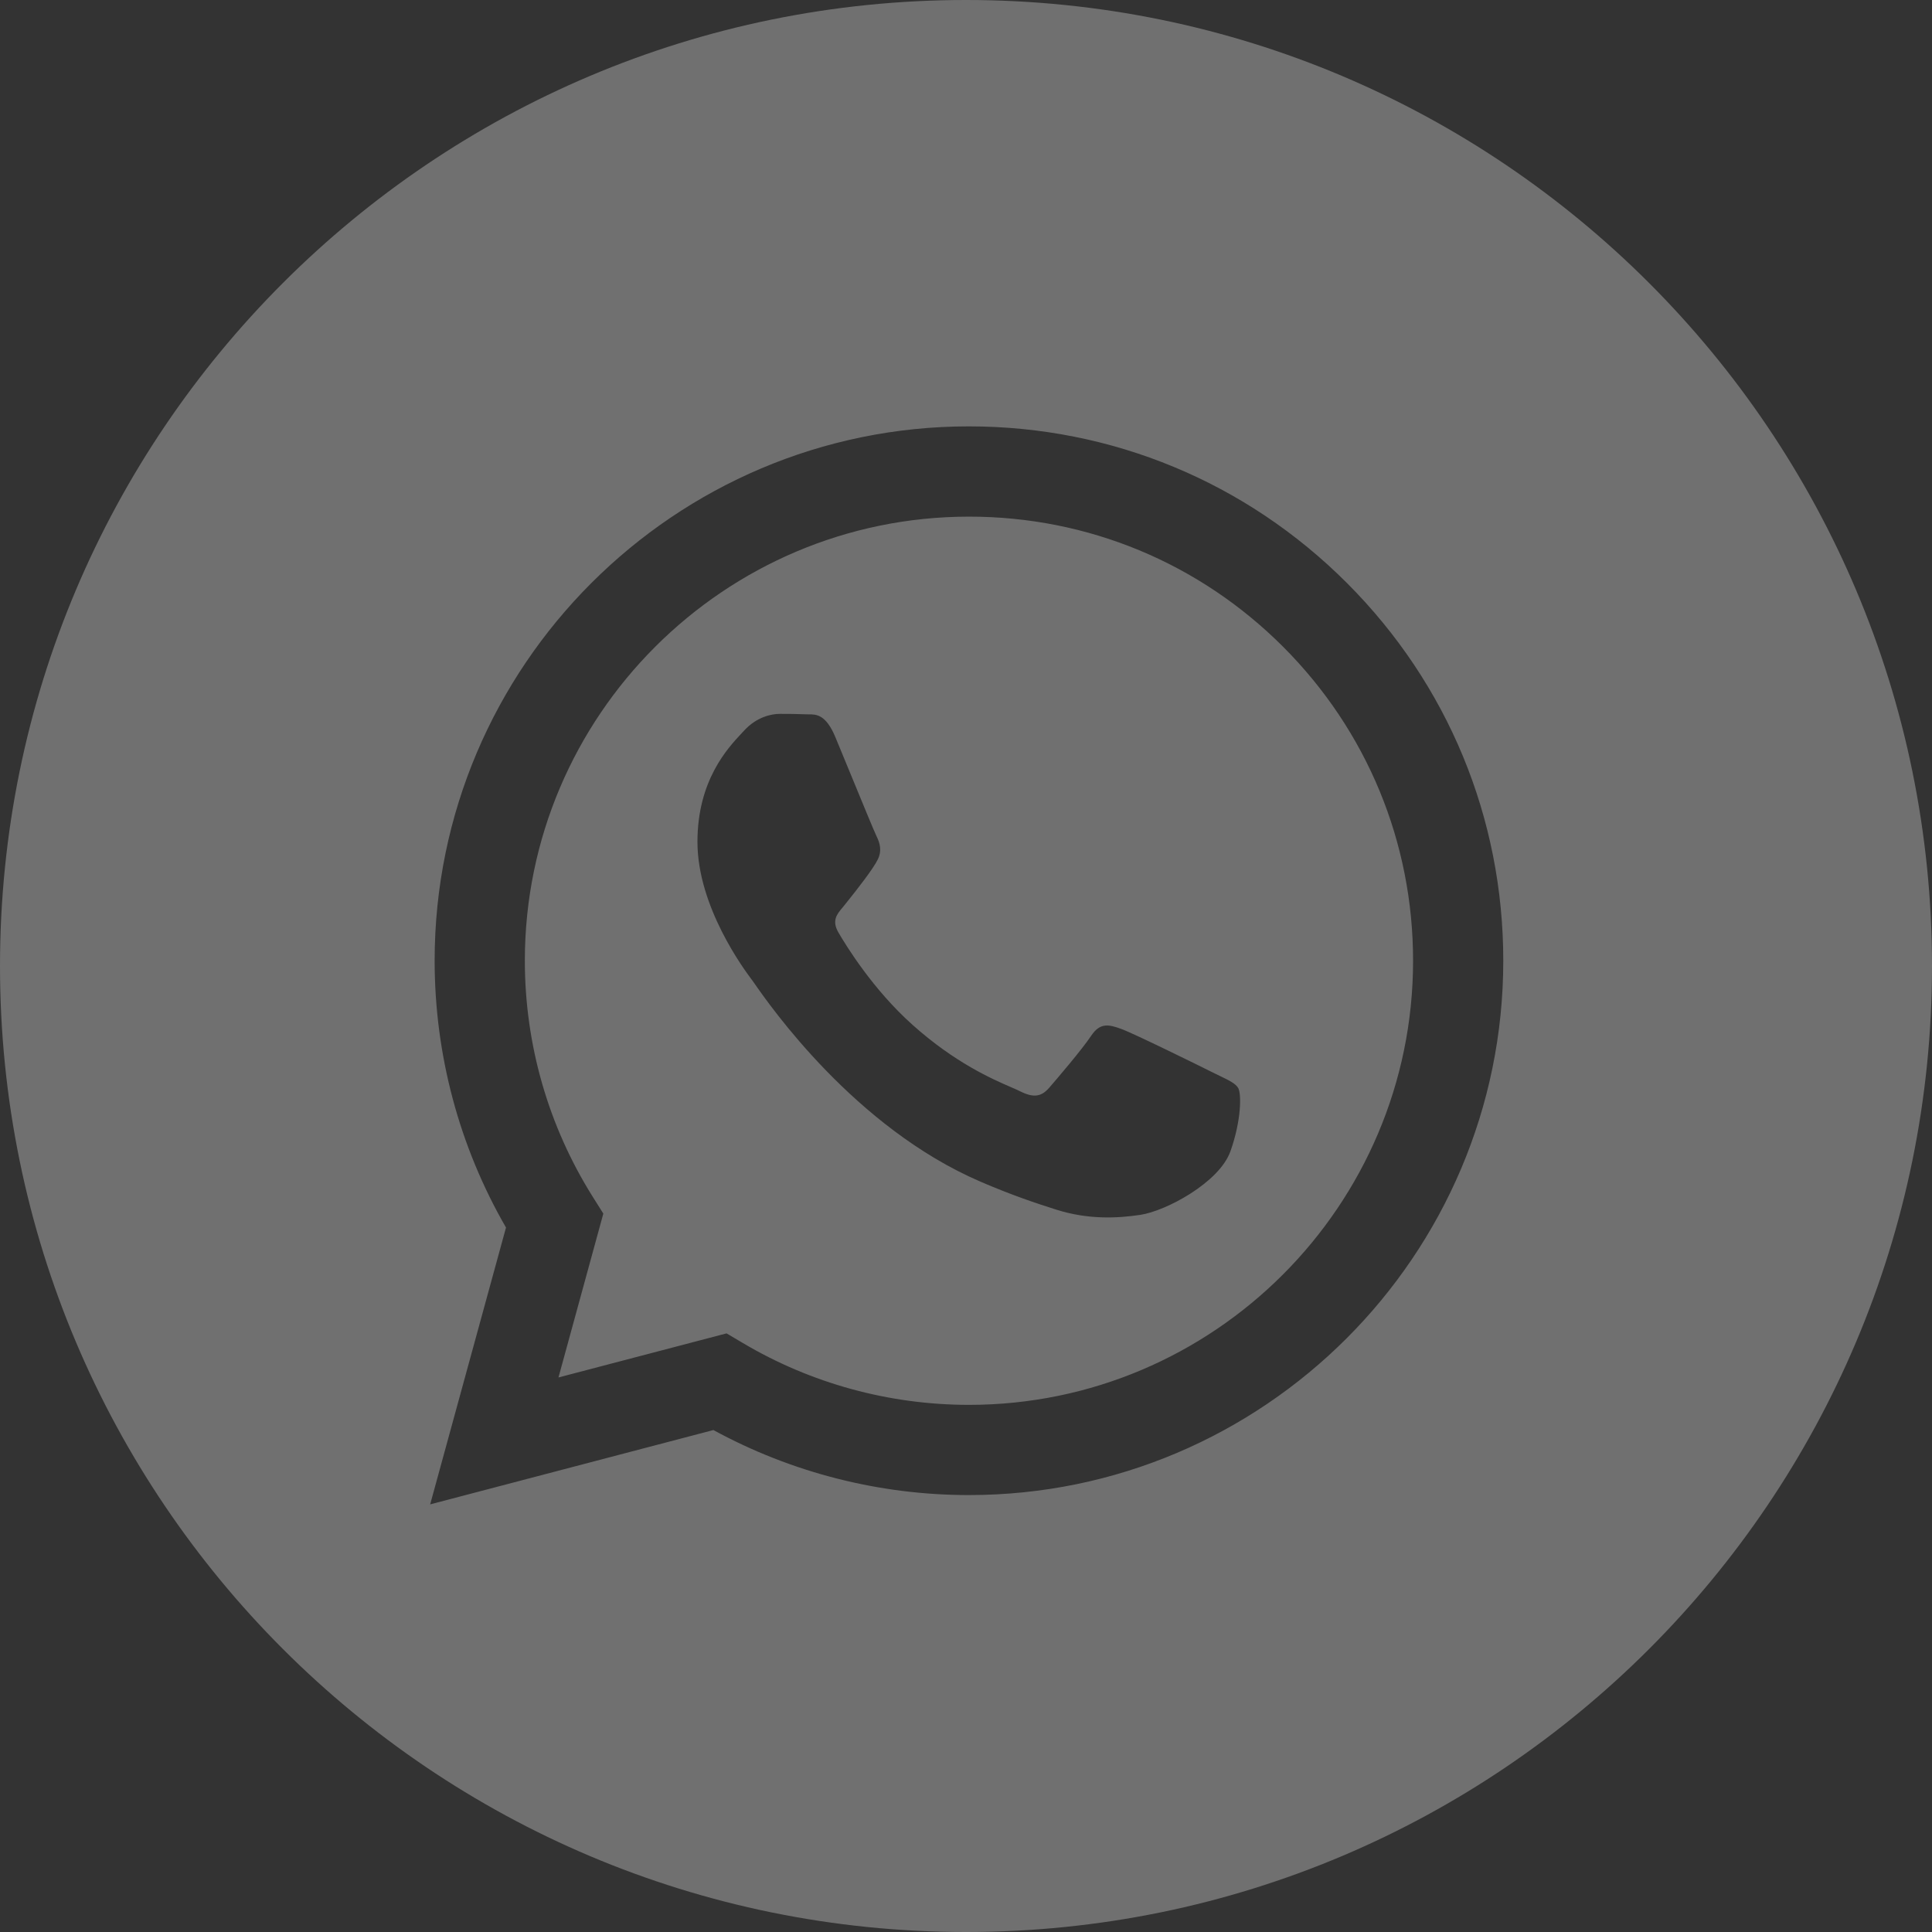 <?xml version="1.0" encoding="UTF-8"?> <svg xmlns="http://www.w3.org/2000/svg" width="32" height="32" viewBox="0 0 32 32" fill="none"><rect x="0" y="0" width="32" height="32" fill="#333333" stroke="none"/><path fill-rule="evenodd" clip-rule="evenodd" d="M0 16C0 7.164 7.164 0 16 0C24.836 0 32 7.164 32 16C32 24.836 24.836 32 16 32C7.164 32 0 24.836 0 16ZM16.049 24.763H16.046C14.565 24.763 13.109 24.391 11.816 23.686L7.125 24.917L8.381 20.332C7.606 18.99 7.199 17.468 7.199 15.909C7.201 11.031 11.171 7.062 16.049 7.062C18.417 7.063 20.639 7.985 22.31 9.657C23.981 11.329 24.9 13.552 24.899 15.916C24.897 20.794 20.927 24.763 16.049 24.763L16.049 24.763ZM8.693 15.91C8.695 11.855 11.995 8.557 16.052 8.557C18.017 8.557 19.864 9.323 21.253 10.713C22.641 12.103 23.406 13.951 23.405 15.916C23.403 19.97 20.104 23.269 16.049 23.269H16.046C14.726 23.268 13.432 22.914 12.303 22.244L12.034 22.085L9.25 22.815L9.993 20.101L9.818 19.823C9.082 18.652 8.693 17.299 8.693 15.91ZM18.886 20.122C19.311 20.059 20.194 19.587 20.379 19.071C20.563 18.555 20.563 18.112 20.508 18.02C20.463 17.946 20.359 17.895 20.205 17.821C20.168 17.803 20.127 17.783 20.084 17.762C19.863 17.651 18.776 17.116 18.573 17.043C18.37 16.969 18.223 16.932 18.075 17.153C17.928 17.375 17.504 17.872 17.375 18.02C17.246 18.167 17.117 18.186 16.896 18.075C16.86 18.057 16.811 18.036 16.75 18.009C16.438 17.874 15.824 17.608 15.118 16.978C14.461 16.392 14.017 15.668 13.888 15.447C13.772 15.248 13.863 15.141 13.954 15.033C13.964 15.021 13.975 15.008 13.985 14.995C14.219 14.705 14.464 14.387 14.537 14.239C14.611 14.092 14.574 13.963 14.519 13.852C14.482 13.778 14.271 13.264 14.08 12.8L14.08 12.8L14.08 12.8L14.08 12.8L14.08 12.8C13.986 12.572 13.898 12.357 13.837 12.211C13.679 11.83 13.518 11.831 13.389 11.832H13.389C13.372 11.832 13.356 11.832 13.34 11.831C13.211 11.825 13.063 11.824 12.916 11.824C12.769 11.824 12.529 11.879 12.326 12.1C12.313 12.114 12.299 12.13 12.283 12.146L12.283 12.146C12.053 12.392 11.552 12.926 11.552 13.944C11.552 15.027 12.336 16.072 12.453 16.229L12.455 16.231C12.462 16.241 12.475 16.259 12.494 16.286L12.494 16.286L12.494 16.286C12.758 16.665 14.159 18.674 16.233 19.569C16.76 19.797 17.172 19.933 17.494 20.035C18.023 20.203 18.505 20.179 18.886 20.122Z" fill="white" fill-opacity="0.3"></path></svg> 
